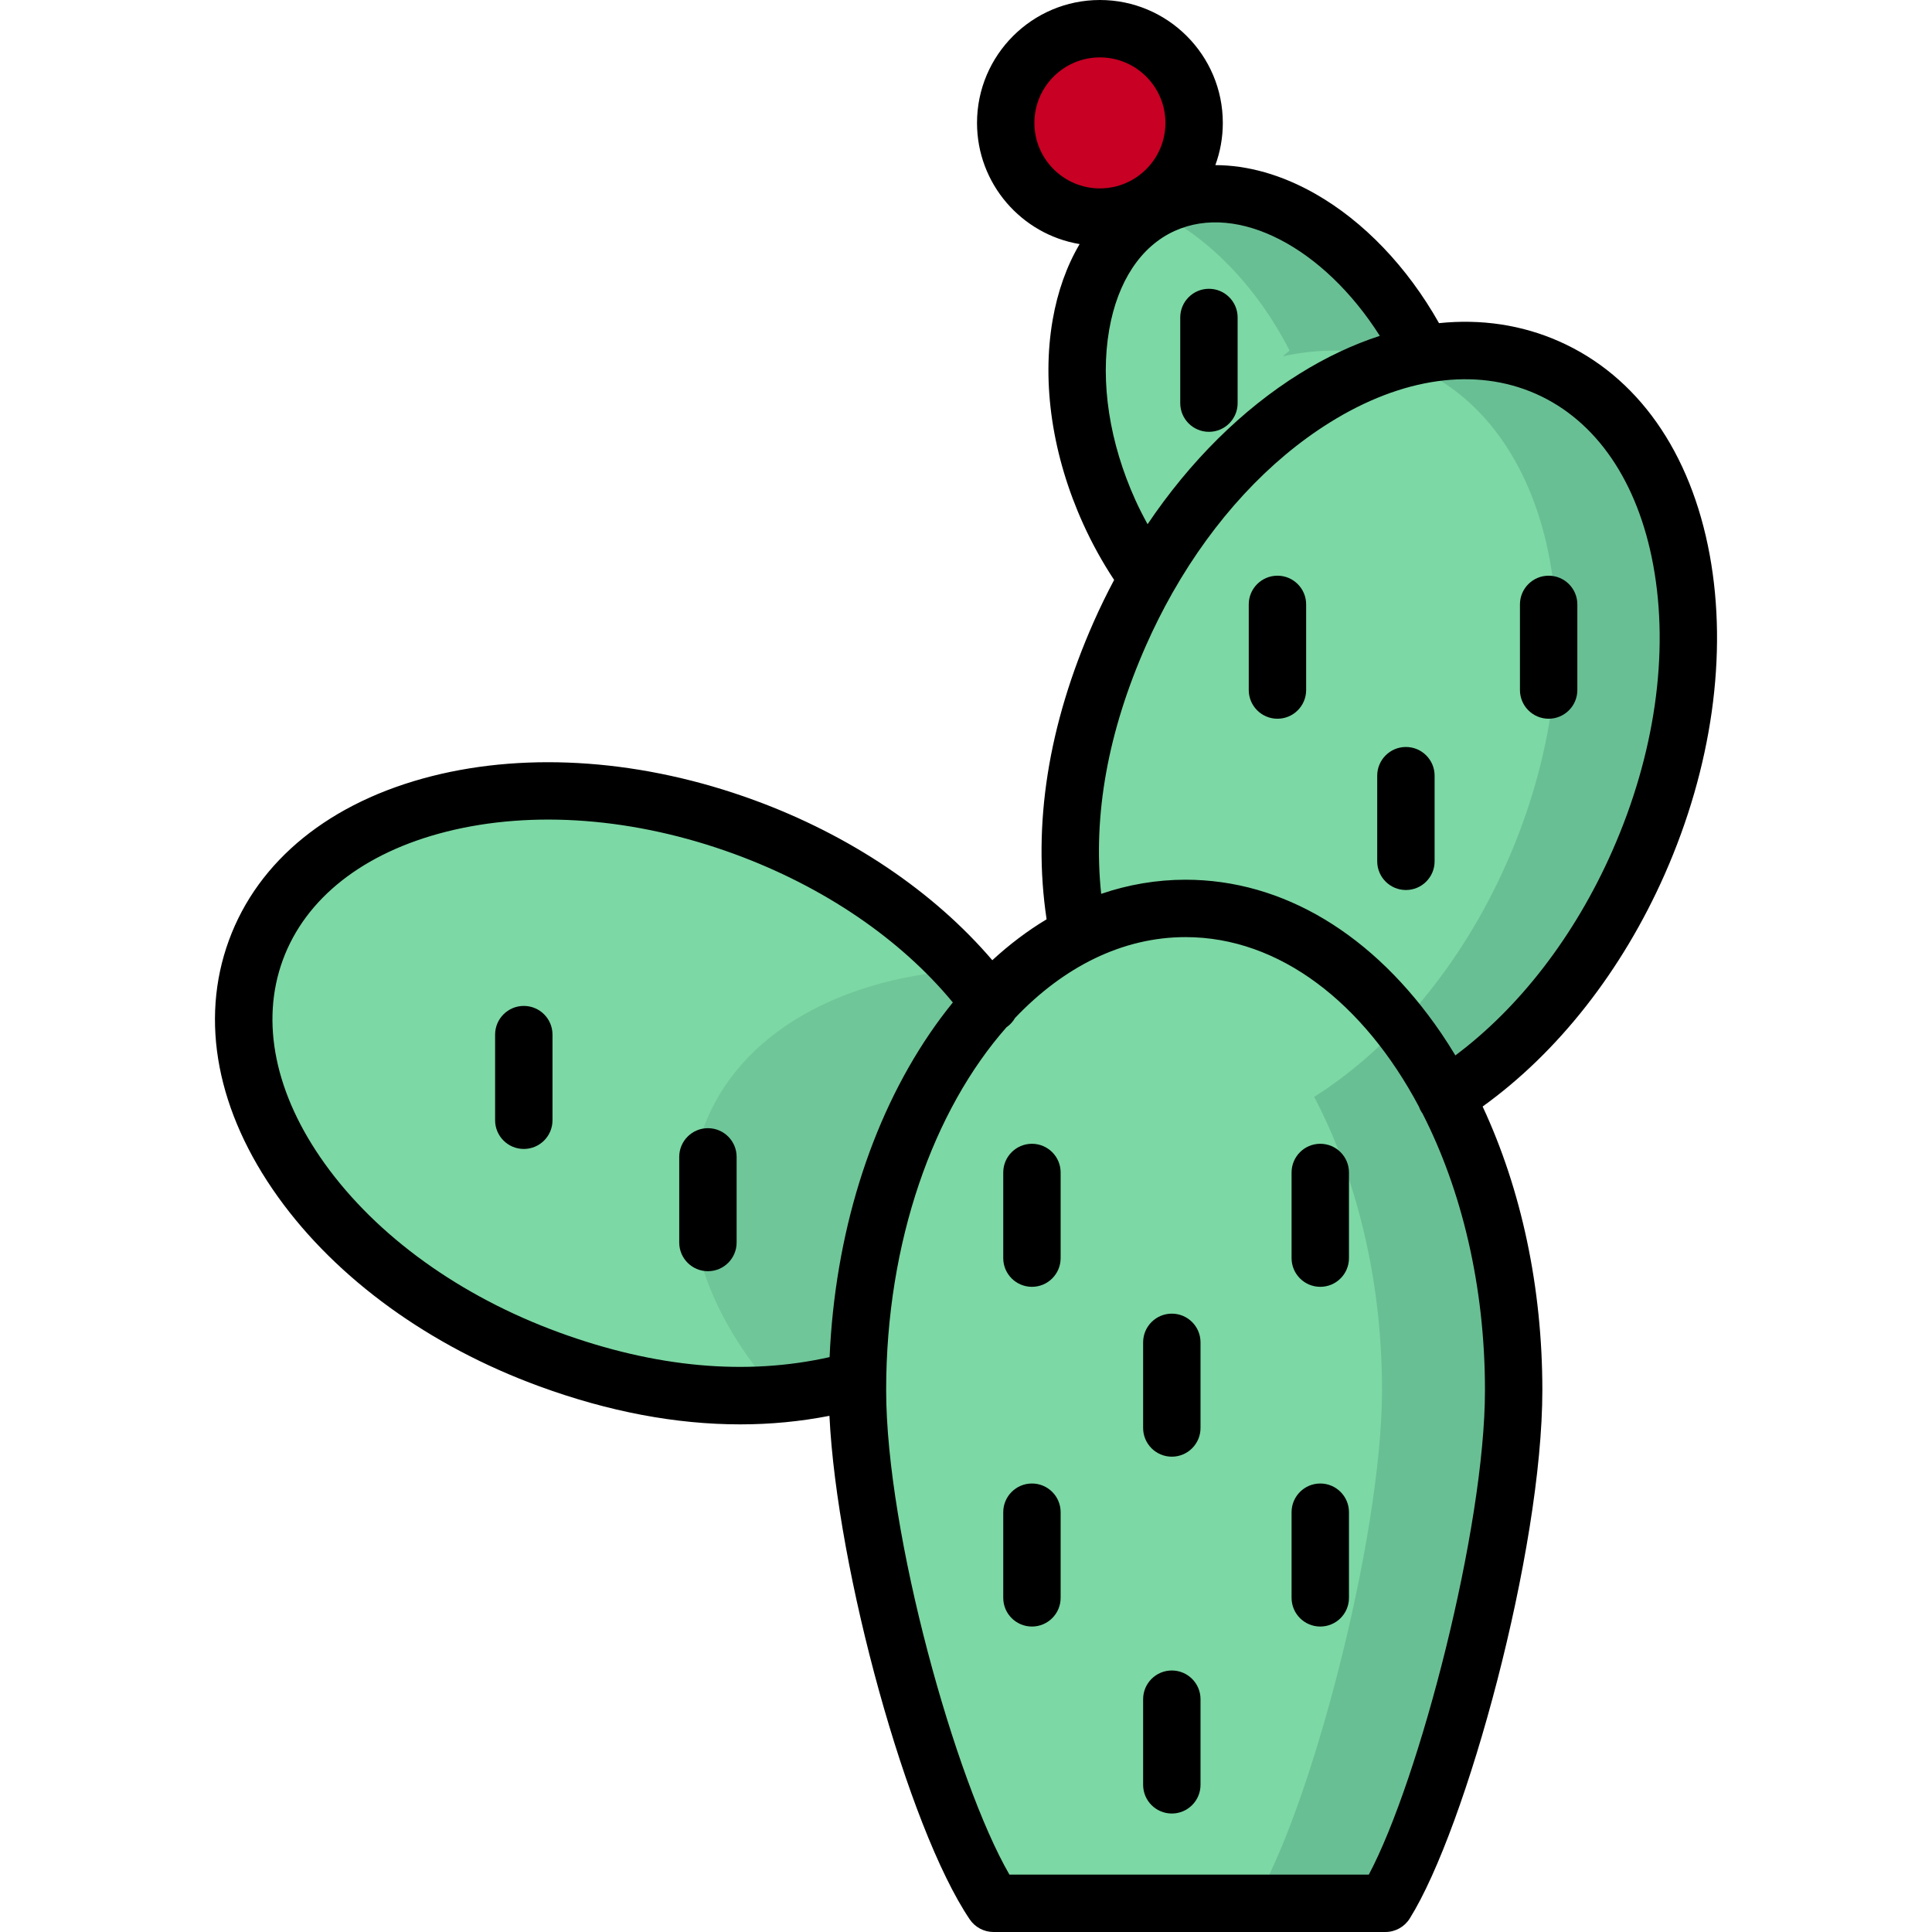 <?xml version="1.0" encoding="iso-8859-1"?>
<!-- Uploaded to: SVG Repo, www.svgrepo.com, Generator: SVG Repo Mixer Tools -->
<svg height="800px" width="800px" version="1.1" id="Layer_1" xmlns="http://www.w3.org/2000/svg" xmlns:xlink="http://www.w3.org/1999/xlink" 
	 viewBox="0 0 512.002 512.002" xml:space="preserve">
<g>
	<path style="fill:#7CD8A4;" d="M285.454,246.038c-4.361-23.751-0.98-50.295,11.337-78.146
		c24.636-55.704,75.365-87.257,113.309-70.477s48.731,75.541,24.095,131.245c-12.19,27.563-30.77,49.213-51.027,62.021"/>
	<path style="fill:#7CD8A4;" d="M227.764,367.381c-23.412,5.916-50.12,4.293-78.723-6.163
		c-57.206-20.912-92.033-69.453-77.79-108.419s72.167-53.603,129.373-32.691c28.306,10.347,51.134,27.459,65.248,46.829"/>
</g>
<path style="opacity:0.16;fill:#266659;enable-background:new    ;" d="M228.024,367.381l38.107-100.444
	c-2.492-3.421-5.27-6.766-8.288-10.02c-34.192,1.57-62.124,16.637-71.427,42.084c-8.432,23.067,0.335,49.491,20.76,71.551
	C214.37,370.123,221.335,369.071,228.024,367.381z"/>
<g>
	<path style="fill:#7CD8A4;" d="M263.29,504.396c-15.794-23.387-36.053-95.533-36.053-136.005c0-70.5,38.929-127.651,86.951-127.651
		s86.951,57.151,86.951,127.651c0,39.404-19.339,112.589-33.99,136.005H263.29z"/>
	<path style="fill:#7CD8A4;" d="M304.186,153.221c-3.85-5.251-7.302-11.12-10.198-17.51c-15.579-34.366-9.231-70.827,14.178-81.438
		c22.397-10.153,52.298,7.037,68.485,38.642"/>
</g>
<g style="opacity:0.22;">
	<path style="fill:#266659;" d="M410.382,97.415c-10.996-4.863-23.066-5.659-35.264-2.993l1.814-1.51
		c-16.187-31.605-46.088-48.795-68.485-38.642c-0.982,0.445-1.922,0.952-2.844,1.486c13.862,6.424,27.137,19.548,36.155,37.156
		l-1.814,1.51c12.198-2.666,24.268-1.871,35.264,2.993c37.943,16.78,48.731,75.541,24.095,131.245
		c-12.19,27.564-30.77,49.214-51.027,62.02h-0.001c11.268,21.524,17.972,48.467,17.972,77.711
		c0,39.404-19.339,112.589-33.99,136.005h35.174c14.65-23.416,33.99-96.602,33.99-136.005c0-29.245-6.704-56.187-17.972-77.711
		h0.001c20.258-12.807,38.837-34.457,51.027-62.02C459.113,172.957,448.326,114.196,410.382,97.415z"/>
</g>
<circle style="fill:#C70024;" cx="295.816" cy="37.971" r="24.965"/>
<path d="M441.151,231.735c12.525-28.323,16.767-58.392,11.943-84.668c-5.02-27.339-19.196-47.443-39.919-56.608
	c-9.925-4.388-20.696-5.97-31.818-4.823c-8.405-14.893-19.954-26.99-32.868-34.318c-8.833-5.013-17.83-7.537-26.41-7.56
	c1.282-3.491,1.981-7.26,1.981-11.19C324.06,14.611,309.449,0,291.49,0c-17.96,0-32.569,14.611-32.569,32.57
	c0,16.126,11.784,29.546,27.193,32.117c-3.392,5.745-5.825,12.496-7.148,20.091c-2.937,16.871-0.062,36.073,8.097,54.071
	c2.36,5.207,5.111,10.18,8.194,14.842c-1.921,3.615-3.737,7.322-5.419,11.126c-12.064,27.276-16.241,53.766-12.475,78.81
	c-4.999,3-9.811,6.624-14.389,10.841c-15.556-18.208-37.662-33.122-63.199-42.457c-29.088-10.632-59.369-12.884-85.271-6.34
	c-26.949,6.81-46.075,22.281-53.854,43.562s-3.14,45.439,13.064,68.024c15.573,21.706,40.169,39.516,69.257,50.149
	c18.352,6.709,36.144,10.07,53.191,10.07c8.058,0,15.946-0.761,23.65-2.265c1.994,40.908,20.676,109.009,37.176,133.442
	c1.414,2.094,3.776,3.349,6.301,3.349h103.859c2.62,0,5.056-1.349,6.446-3.571c15.021-24.01,35.148-97.638,35.148-140.038
	c0-27.149-5.545-53.104-15.828-75.15C412.846,278.91,429.829,257.335,441.151,231.735z M274.128,32.57
	c0-9.573,7.788-17.362,17.362-17.362s17.362,7.789,17.362,17.362s-7.788,17.361-17.362,17.361S274.128,42.143,274.128,32.57z
	 M300.913,132.57c-6.91-15.244-9.384-31.291-6.965-45.184c2.234-12.826,8.397-22.128,17.357-26.189
	c16.77-7.602,39.545,4.464,54.362,27.81c-7.069,2.292-14.184,5.627-21.228,10.008c-15.309,9.522-29.107,23.273-40.318,39.906
	C302.986,136.852,301.899,134.745,300.913,132.57z M148.191,353.122c-26.248-9.595-48.309-25.481-62.121-44.731
	c-13.18-18.371-17.136-37.526-11.137-53.936c5.999-16.41,21.375-28.499,43.297-34.038c22.97-5.802,50.076-3.717,76.323,5.878
	c23.733,8.677,44.068,22.542,57.96,39.37c-2.1,2.587-4.135,5.311-6.092,8.184c-15.852,23.272-25.145,53.471-26.57,85.802
	C197.783,364.621,173.696,362.444,148.191,353.122z M362.753,496.792h-95.244c-14.304-24.719-32.667-90.44-32.667-128.401
	c0-39.306,12.551-74.26,31.907-96.172c0.046-0.032,0.094-0.059,0.14-0.091c0.889-0.648,1.592-1.456,2.107-2.351
	c12.833-13.503,28.411-21.432,45.192-21.432c24.962,0,47.264,17.535,61.82,44.885c0.186,0.52,0.425,1.029,0.732,1.515
	c0.064,0.102,0.141,0.191,0.21,0.288c10.39,20.301,16.584,45.755,16.584,73.358C393.536,404.875,376.123,471.659,362.753,496.792z
	 M385.691,279.695c-1.205-1.988-2.441-3.948-3.734-5.847c-17.882-26.253-41.95-40.711-67.768-40.711
	c-7.648,0-15.139,1.278-22.364,3.746c-2.209-20.851,1.777-42.982,11.92-65.915c2.101-4.75,4.41-9.34,6.905-13.748
	c0.065-0.105,0.125-0.214,0.185-0.322c10.908-19.163,25.349-34.838,41.636-44.969c19.201-11.941,38.574-14.627,54.553-7.559
	c15.979,7.068,27.029,23.207,31.112,45.445c4.279,23.302,0.409,50.21-10.895,75.77C417.321,248.017,402.732,266.94,385.691,279.695z
	"/>
<path d="M273.476,303.117c-4.199,0-7.604,3.404-7.604,7.604v22.697c0,4.2,3.405,7.604,7.604,7.604c4.199,0,7.604-3.404,7.604-7.604
	v-22.697C281.08,306.521,277.676,303.117,273.476,303.117z"/>
<path d="M349.887,303.117c-4.199,0-7.604,3.404-7.604,7.604v22.697c0,4.2,3.405,7.604,7.604,7.604c4.199,0,7.604-3.404,7.604-7.604
	v-22.697C357.491,306.521,354.086,303.117,349.887,303.117z"/>
<path d="M273.476,393.146c-4.199,0-7.604,3.404-7.604,7.604v22.696c0,4.2,3.405,7.604,7.604,7.604c4.199,0,7.604-3.404,7.604-7.604
	V400.75C281.08,396.55,277.676,393.146,273.476,393.146z"/>
<path d="M349.887,393.146c-4.199,0-7.604,3.404-7.604,7.604v22.696c0,4.2,3.405,7.604,7.604,7.604c4.199,0,7.604-3.404,7.604-7.604
	V400.75C357.491,396.55,354.086,393.146,349.887,393.146z"/>
<path d="M310.547,348.132c-4.199,0-7.604,3.404-7.604,7.604v22.696c0,4.2,3.405,7.604,7.604,7.604c4.199,0,7.604-3.404,7.604-7.604
	v-22.696C318.151,351.535,314.746,348.132,310.547,348.132z"/>
<path d="M187.609,298.981c-4.199,0-7.604,3.404-7.604,7.604v22.696c0,4.2,3.405,7.604,7.604,7.604s7.604-3.404,7.604-7.604v-22.696
	C195.213,302.384,191.809,298.981,187.609,298.981z"/>
<path d="M138.813,266.58c-4.199,0-7.604,3.404-7.604,7.604v22.696c0,4.2,3.405,7.604,7.604,7.604c4.199,0,7.604-3.404,7.604-7.604
	v-22.696C146.417,269.983,143.013,266.58,138.813,266.58z"/>
<path d="M338.539,152.566c-4.199,0-7.604,3.404-7.604,7.604v22.696c0,4.2,3.405,7.604,7.604,7.604c4.199,0,7.604-3.404,7.604-7.604
	V160.17C346.143,155.97,342.738,152.566,338.539,152.566z"/>
<path d="M327.985,106.835V84.138c0-4.2-3.405-7.604-7.604-7.604c-4.199,0-7.604,3.404-7.604,7.604v22.696
	c0,4.2,3.405,7.604,7.604,7.604C324.581,114.439,327.985,111.035,327.985,106.835z"/>
<path d="M410.409,152.566c-4.199,0-7.604,3.404-7.604,7.604v22.696c0,4.2,3.405,7.604,7.604,7.604c4.199,0,7.604-3.404,7.604-7.604
	V160.17C418.013,155.97,414.609,152.566,410.409,152.566z"/>
<path d="M372.582,197.958c-4.199,0-7.604,3.404-7.604,7.604v22.696c0,4.2,3.405,7.604,7.604,7.604s7.604-3.404,7.604-7.604v-22.696
	C380.186,201.362,376.782,197.958,372.582,197.958z"/>
<path d="M310.547,442.699c-4.199,0-7.604,3.404-7.604,7.604V473c0,4.2,3.405,7.604,7.604,7.604c4.199,0,7.604-3.404,7.604-7.604
	v-22.697C318.151,446.102,314.746,442.699,310.547,442.699z"/>
</svg>